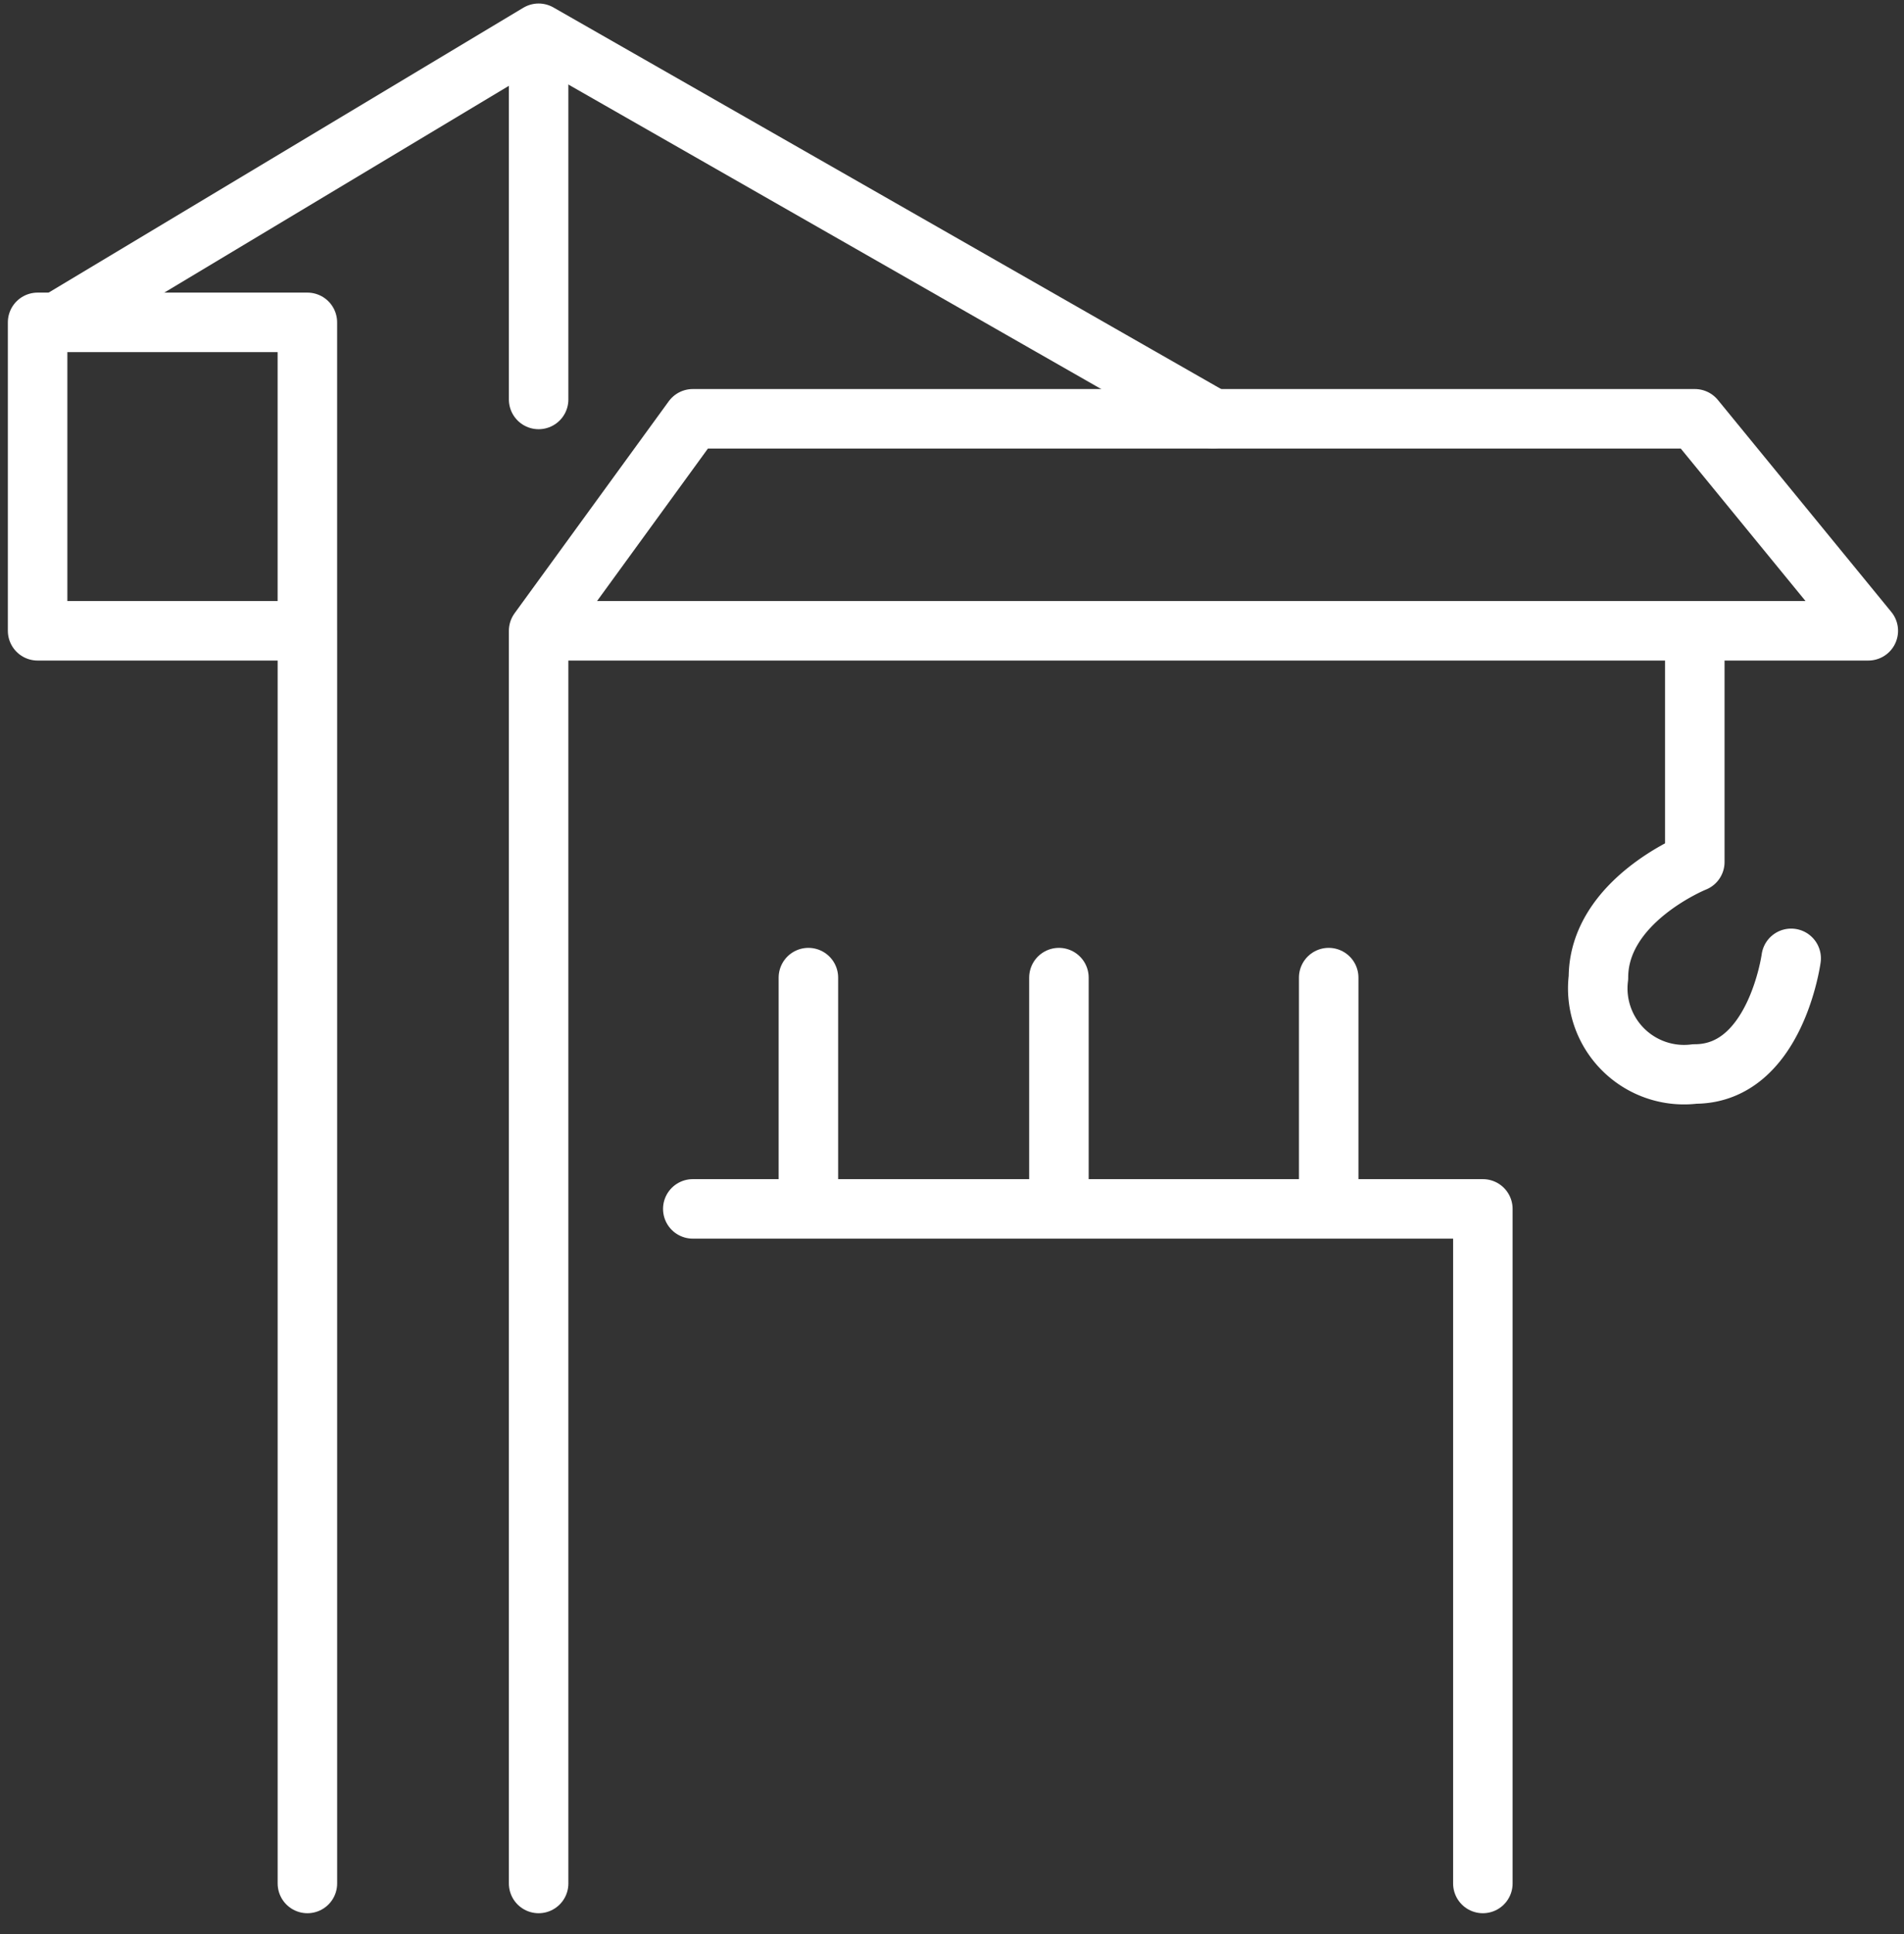 <svg xmlns:xlink="http://www.w3.org/1999/xlink" xmlns="http://www.w3.org/2000/svg" width="64" height="65" viewBox="0 0 64 65">
  <rect x="0" y="0" width="64" height="65" fill="#333333" stroke="none"/>
<defs>
    <style>
      .cls-1 {
        fill: none;
        stroke: #fff;
        stroke-linecap: round;
        stroke-linejoin: round;
        stroke-width: 2px;
        fill-rule: evenodd;
      }
    </style>
  </defs>
  <path class="cls-1" d="M10.333,63.3V21.2H1.264V10.834h9.068V21.2"/>
  <path id="Shape_8_copy_2" data-name="Shape 8 copy 2" class="cls-1" d="M18.105,13.425V1.766m0,0"/>
  <path class="cls-1" d="M56.968,21.845V28.97s-3.239,1.3-3.239,3.886a2.9,2.9,0,0,0,3.239,3.239c2.713,0,3.239-3.886,3.239-3.886"/>
  <path class="cls-1" d="M49.844,63.3V40.629H23.287"/>
  <path id="Shape_11_copy" data-name="Shape 11 copy" class="cls-1" d="M44.662,39.981V32.856"/>
  <path id="Shape_11_copy_2" data-name="Shape 11 copy 2" class="cls-1" d="M35.594,39.981V32.856"/>
  <path id="Shape_11_copy_3" data-name="Shape 11 copy 3" class="cls-1" d="M27.173,39.981V32.856"/>
  <path id="Shape_8_copy" data-name="Shape 8 copy" class="cls-1" d="M18.105,63.3V21.2H62.8l-5.83-7.125H23.287L18.105,21.2m0,0"/>
  <path class="cls-1" d="M40.775,14.072L18.105,1.118,1.912,10.834"/>
</svg>